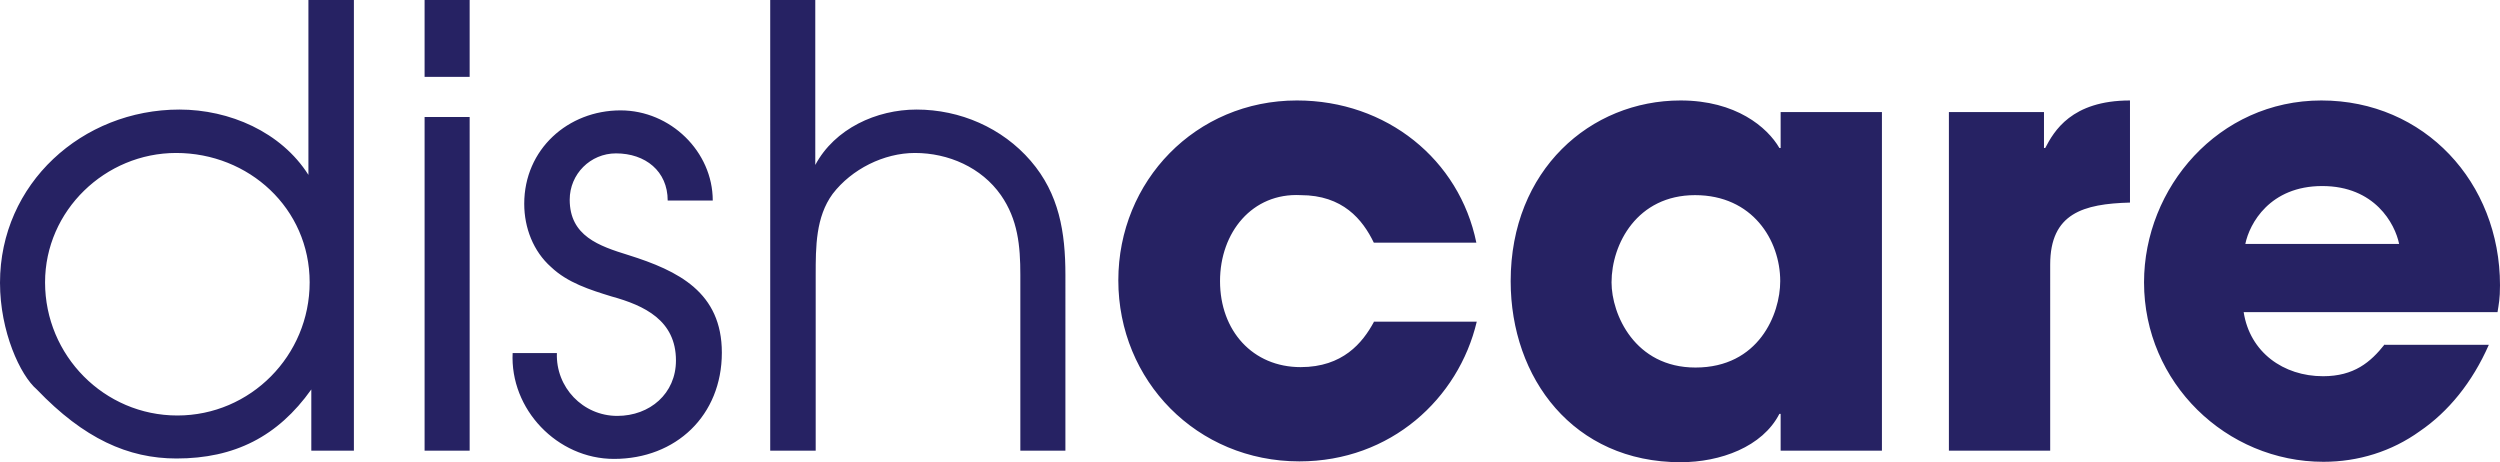 <?xml version="1.0" encoding="utf-8"?>
<!-- Generator: Adobe Illustrator 18.1.1, SVG Export Plug-In . SVG Version: 6.00 Build 0)  -->
<svg version="1.0" id="Layer_1" xmlns="http://www.w3.org/2000/svg" xmlns:xlink="http://www.w3.org/1999/xlink" x="0px" y="0px"
	 viewBox="0 0 60.47 11.18" width="60.47" height="11.18" enable-background="new 0 0 60.47 11.18" xml:space="preserve">
<path fill="#262263" d="M54.31,5.9c0.1-0.49,0.59-1.4,1.86-1.4s1.76,0.91,1.86,1.4H54.31z M57.68,8.33
	c-0.34,0.43-0.74,0.77-1.49,0.77c-0.96,0-1.77-0.58-1.92-1.55h6.14c0.03-0.19,0.06-0.32,0.06-0.65c0-2.49-1.83-4.47-4.32-4.47
	c-2.49,0-4.29,2.11-4.29,4.4c0,2.43,1.99,4.34,4.34,4.34c0.84,0,1.65-0.25,2.33-0.74c0.69-0.47,1.27-1.18,1.67-2.09H57.68z
	 M47.14,10.9h2.45V6.4c0-1.24,0.8-1.47,1.93-1.5V2.43c-1.42,0-1.84,0.75-2.05,1.15h-0.03V2.71h-2.3V10.9z M38.98,6.83
	c0-0.93,0.62-2.11,2.02-2.11c1.39,0,2.06,1.09,2.06,2.08c0,0.8-0.52,2.09-2.05,2.09C39.54,8.89,38.98,7.6,38.98,6.83 M45.52,2.71
	h-2.45v0.87h-0.03c-0.29-0.5-1.05-1.15-2.39-1.15c-2.18,0-4.11,1.68-4.11,4.37c0,2.35,1.52,4.38,4.11,4.38
	c0.96,0,1.98-0.37,2.39-1.17h0.03v0.89h2.45V2.71z M33.23,7.79c-0.27,0.5-0.75,1.09-1.77,1.09c-1.16,0-1.95-0.88-1.95-2.08
	c0-1.18,0.78-2.14,1.95-2.08c1.02,0,1.5,0.59,1.77,1.15h2.48c-0.41-2.01-2.17-3.44-4.34-3.44c-2.45,0-4.32,1.95-4.32,4.35
	c0,2.43,1.9,4.38,4.38,4.38c2.21,0,3.85-1.52,4.29-3.38H33.23z M18.64,10.9h1.09V6.65c0-0.68,0-1.4,0.41-1.96
	c0.46-0.6,1.24-0.99,1.99-0.99c0.81,0,1.61,0.35,2.08,1.02c0.41,0.59,0.47,1.22,0.47,1.93v4.25h1.09V6.65
	c0-1.03-0.15-1.96-0.84-2.76c-0.69-0.8-1.71-1.24-2.76-1.24c-0.97,0-1.98,0.46-2.45,1.34V0h-1.09V10.9z M12.4,8.53
	c-0.07,1.37,1.08,2.57,2.45,2.57c1.5,0,2.61-1.05,2.61-2.57c0-1.46-1.05-1.98-2.26-2.36c-0.71-0.22-1.42-0.46-1.42-1.34
	c0-0.62,0.5-1.12,1.12-1.12c0.71,0,1.25,0.43,1.25,1.14h1.09c0-1.18-1.02-2.18-2.23-2.18c-1.27,0-2.33,0.94-2.33,2.26
	c0,0.58,0.22,1.15,0.65,1.53c0.4,0.38,0.94,0.55,1.46,0.71c0.8,0.22,1.56,0.58,1.56,1.55c0,0.8-0.63,1.34-1.42,1.34
	c-0.83,0-1.49-0.69-1.46-1.52H12.4z M10.27,1.86h1.09V0h-1.09V1.86z M10.27,10.9h1.09V2.83h-1.09V10.9z M7.49,6.83
	c0,1.77-1.43,3.22-3.2,3.22c-1.77,0-3.2-1.45-3.2-3.22c0-1.74,1.46-3.13,3.17-3.13C6.02,3.7,7.49,5.04,7.49,6.83 M8.55,0H7.46v4.23
	C6.8,3.19,5.55,2.65,4.34,2.65C1.99,2.65,0,4.44,0,6.84c0,1.18,0.49,2.24,0.89,2.58c1.14,1.19,2.21,1.67,3.38,1.67
	c1.4,0,2.45-0.53,3.26-1.67v1.48h1.03V0z"/>
</svg>
